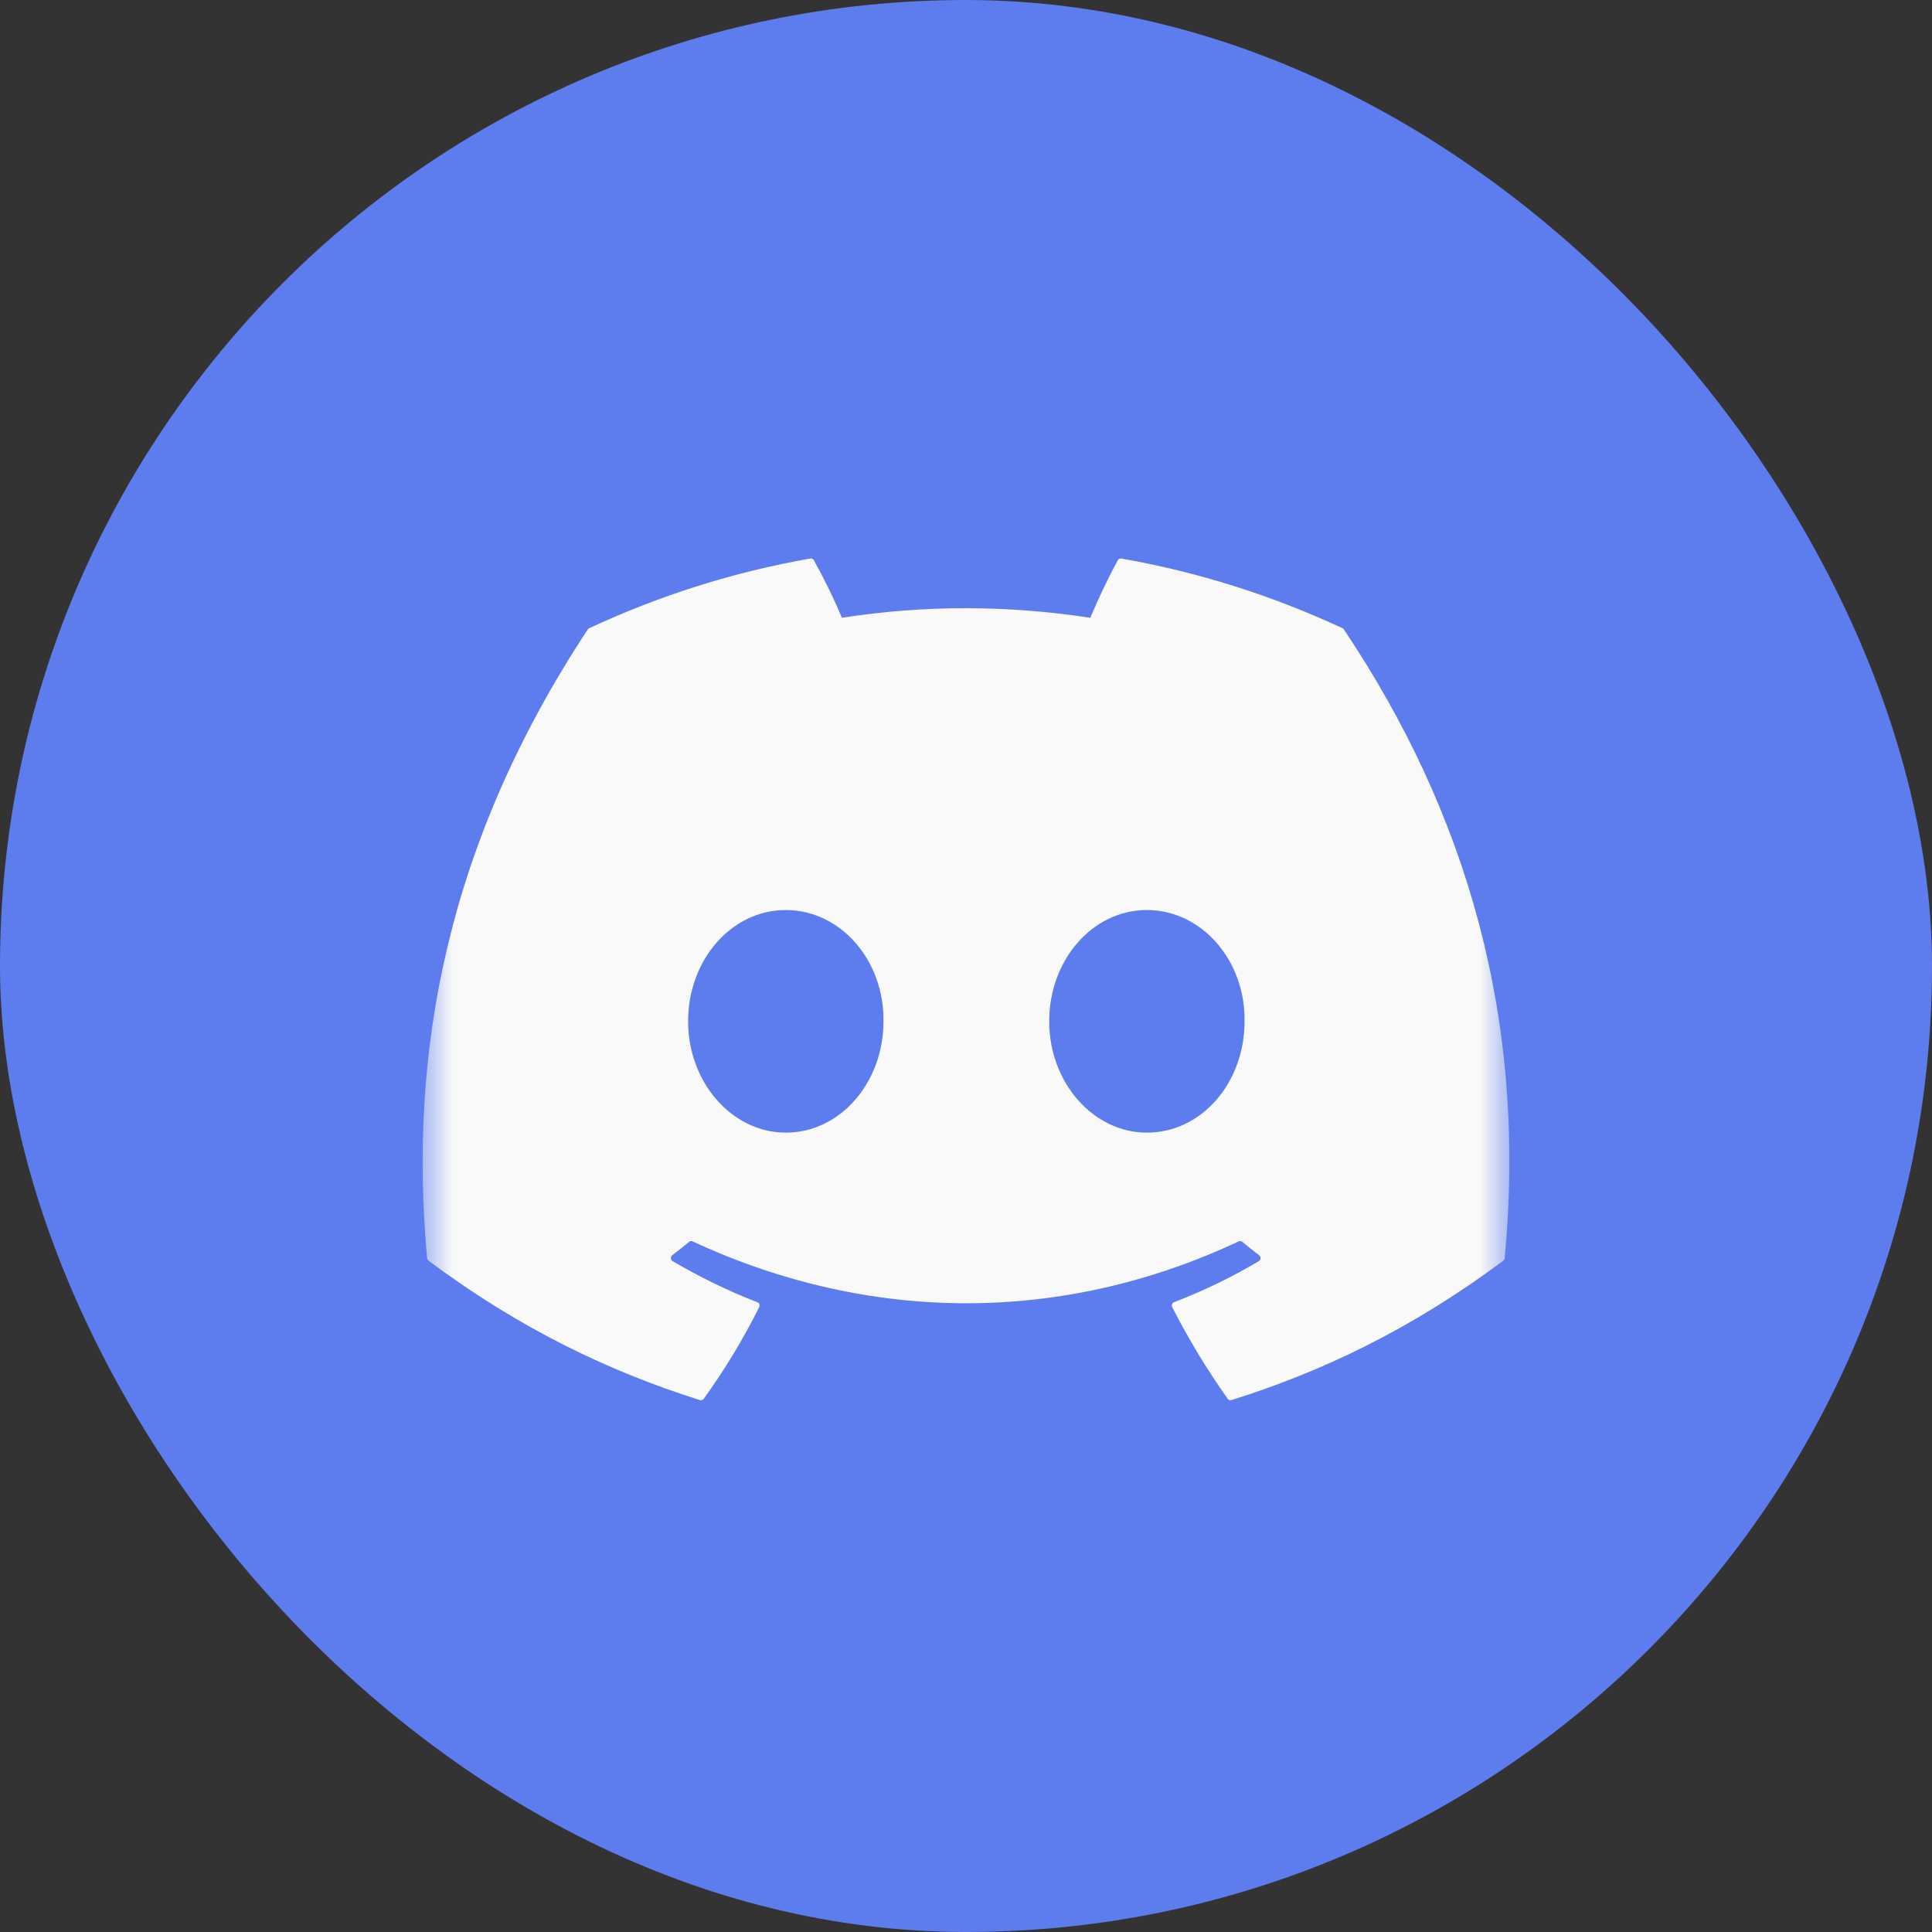 <svg width="32" height="32" viewBox="0 0 32 32" fill="none" xmlns="http://www.w3.org/2000/svg">
<rect x="0" y="0" width="32" height="32" fill="#333333" stroke="none"/>
<rect width="32" height="32" rx="16" fill="#5D7CED"/>
<mask id="mask0_7739_95" style="mask-type:luminance" maskUnits="userSpaceOnUse" x="7" y="7" width="18" height="18">
<path d="M25 7H7V25H25V7Z" fill="white"/>
</mask>
<g mask="url(#mask0_7739_95)">
<path d="M22.238 10.406C21.09 9.871 19.86 9.477 18.574 9.251C18.55 9.247 18.527 9.257 18.515 9.279C18.357 9.565 18.181 9.938 18.059 10.232C16.675 10.021 15.299 10.021 13.944 10.232C13.821 9.932 13.639 9.565 13.48 9.279C13.468 9.258 13.445 9.247 13.421 9.251C12.136 9.476 10.906 9.87 9.758 10.406C9.748 10.41 9.739 10.417 9.734 10.427C7.4 13.97 6.761 17.425 7.074 20.838C7.076 20.855 7.085 20.871 7.098 20.881C8.637 22.03 10.129 22.728 11.592 23.19C11.616 23.197 11.641 23.189 11.656 23.169C12.002 22.688 12.31 22.182 12.575 21.649C12.591 21.618 12.576 21.581 12.544 21.569C12.054 21.38 11.588 21.15 11.14 20.888C11.104 20.867 11.101 20.816 11.134 20.791C11.229 20.719 11.323 20.645 11.413 20.569C11.429 20.555 11.452 20.552 11.471 20.561C14.417 21.928 17.606 21.928 20.517 20.561C20.536 20.552 20.559 20.555 20.576 20.568C20.666 20.644 20.761 20.719 20.856 20.791C20.888 20.816 20.886 20.867 20.851 20.888C20.402 21.155 19.936 21.38 19.446 21.568C19.414 21.58 19.4 21.618 19.415 21.649C19.686 22.181 19.994 22.688 20.334 23.168C20.348 23.189 20.374 23.197 20.397 23.19C21.868 22.728 23.359 22.03 24.899 20.881C24.913 20.871 24.921 20.856 24.922 20.839C25.298 16.893 24.294 13.466 22.261 10.428C22.256 10.417 22.248 10.41 22.238 10.406ZM13.015 18.76C12.128 18.76 11.397 17.933 11.397 16.916C11.397 15.9 12.114 15.073 13.015 15.073C13.923 15.073 14.647 15.908 14.633 16.916C14.633 17.933 13.916 18.76 13.015 18.76ZM18.996 18.76C18.109 18.76 17.378 17.933 17.378 16.916C17.378 15.9 18.095 15.073 18.996 15.073C19.904 15.073 20.628 15.908 20.614 16.916C20.614 17.933 19.904 18.76 18.996 18.76Z" fill="#F9F9F9"/>
</g>
</svg>
